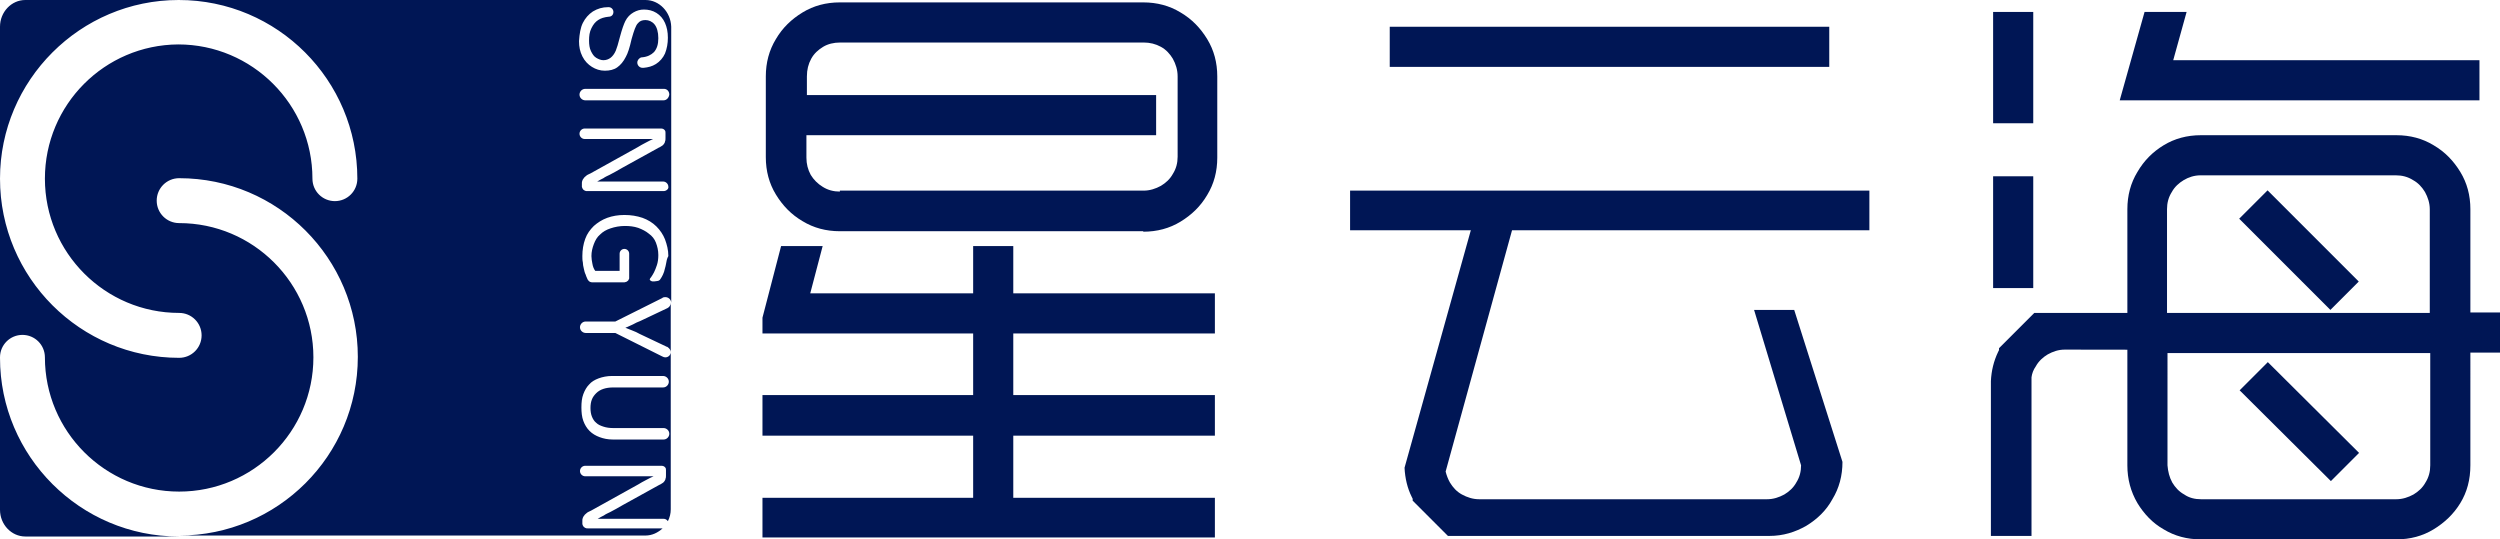 <?xml version="1.0" encoding="utf-8"?>
<!-- Generator: Adobe Illustrator 21.0.0, SVG Export Plug-In . SVG Version: 6.00 Build 0)  -->
<svg version="1.1" id="图层_1" xmlns="http://www.w3.org/2000/svg" xmlns:xlink="http://www.w3.org/1999/xlink" x="0px" y="0px"
	 viewBox="0 0 523.3 112.9" style="enable-background:new 0 0 523.3 112.9;" xml:space="preserve">
<style type="text/css">
	.st0{fill-rule:evenodd;clip-rule:evenodd;fill:#001655;}
</style>
<g>
	<g>
		<path class="st0" d="M135.1,0H5.3C2.4,0,0,2.5,0,5.6v31.8C0,16.8,16.8,0,37.4,0c20.7,0,37.4,16.8,37.4,37.4c0,2.6-2.1,4.7-4.7,4.7
			c-2.6,0-4.7-2.1-4.7-4.7c0-15.5-12.6-28.1-28.1-28.1C21.9,9.4,9.4,21.9,9.4,37.4c0,15.5,12.6,28.1,28.1,28.1
			c2.6,0,4.7,2.1,4.7,4.7c0,2.6-2.1,4.7-4.7,4.7C16.8,74.9,0,58.1,0,37.4v37.4c0-2.6,2.1-4.7,4.7-4.7c2.6,0,4.7,2.1,4.7,4.7
			c0,15.5,12.6,28.1,28.1,28.1c15.5,0,28.1-12.6,28.1-28.1c0-15.5-12.6-28.1-28.1-28.1c-2.6,0-4.7-2.1-4.7-4.7
			c0-2.6,2.1-4.7,4.7-4.7c20.7,0,37.4,16.8,37.4,37.4c0,20.7-16.8,37.4-37.4,37.4h97.6c1.4,0,2.6-0.6,3.6-1.5h-15.7
			c-0.2,0-0.3,0-0.5-0.1c-0.1-0.1-0.2-0.1-0.3-0.2c-0.1-0.1-0.1-0.2-0.2-0.3c0-0.1-0.1-0.2-0.1-0.3v-0.7c0-0.2,0-0.4,0.1-0.6
			c0.1-0.2,0.1-0.3,0.3-0.5c0.1-0.2,0.3-0.3,0.5-0.5c0.2-0.2,0.5-0.3,0.9-0.5l9.9-5.5c0.5-0.3,1-0.6,1.6-0.9
			c0.6-0.3,1.1-0.6,1.6-0.8v0c-0.6,0-1.3,0-2,0c-0.7,0-1.3,0-2,0h-10.3l0,0c-0.6,0-1.1-0.5-1.1-1.1c0-0.6,0.5-1.1,1.1-1.1l0,0h15.9
			c0.4,0,0.6,0.1,0.8,0.3c0.2,0.2,0.2,0.4,0.2,0.6v1.1c0,0.3,0,0.5-0.1,0.7c0,0.2-0.1,0.3-0.2,0.5c-0.1,0.1-0.2,0.3-0.4,0.4
			c-0.2,0.1-0.4,0.3-0.7,0.4l-7.6,4.2c-0.5,0.3-0.9,0.5-1.4,0.8c-0.4,0.2-0.9,0.5-1.3,0.7c-0.4,0.2-0.9,0.4-1.3,0.7
			c-0.4,0.2-0.8,0.4-1.3,0.7v0c0.7,0,1.4,0,2.2,0c0.8,0,1.5,0,2.2,0h9.4v0h0c0.4,0,0.7,0.2,0.9,0.5c0.4-0.8,0.6-1.6,0.6-2.5V63.4
			c0,0.5-0.3,0.9-0.7,1.1l-5.7,2.7c-0.5,0.2-1,0.4-1.5,0.7c-0.5,0.2-1,0.5-1.6,0.7v0c0.5,0.2,1,0.4,1.5,0.6c0.5,0.2,1,0.4,1.5,0.7
			l5.7,2.7c0.1,0,0.1,0,0.2,0.1l0,0l0,0c0.3,0.2,0.6,0.6,0.6,1c0,0.6-0.5,1.1-1.1,1.1c-0.3,0-0.5-0.1-0.7-0.2l-9.8-4.9h-6.2v0
			c-0.6,0-1.2-0.5-1.2-1.2c0-0.6,0.5-1.2,1.2-1.2v0h6.2l9.8-4.9c0,0,0.1,0,0.1-0.1c0.2-0.1,0.4-0.1,0.6-0.1c0.6,0,1.2,0.5,1.2,1.2
			V5.6C140.4,2.5,138,0,135.1,0z M122.1,82.5c0.3-0.8,0.7-1.5,1.2-2c0.5-0.6,1.2-1,2-1.3c0.8-0.3,1.8-0.5,2.8-0.5h10.6
			c0,0,0,0,0.1,0c0.6,0,1.2,0.5,1.2,1.2c0,0.6-0.5,1.2-1.2,1.2c0,0,0,0-0.1,0h-10.3c-0.8,0-1.5,0.1-2.1,0.3
			c-0.6,0.2-1.1,0.5-1.5,0.9c-0.4,0.4-0.7,0.8-0.9,1.3c-0.2,0.5-0.3,1.1-0.3,1.8c0,0.7,0.1,1.3,0.3,1.8c0.2,0.5,0.5,1,0.9,1.3
			c0.4,0.4,0.9,0.6,1.5,0.8c0.6,0.2,1.3,0.3,2,0.3h10.5c0,0,0,0,0.1,0c0.6,0,1.2,0.5,1.2,1.2c0,0.6-0.5,1.2-1.2,1.2c0,0,0,0-0.1,0
			h-10.5c-1.1,0-2-0.2-2.8-0.5c-0.8-0.3-1.5-0.7-2.1-1.3c-0.6-0.6-1-1.3-1.3-2.1c-0.3-0.8-0.4-1.8-0.4-2.8
			C121.7,84.2,121.8,83.3,122.1,82.5z M122,4.8c0.5-1,1.2-1.8,2.1-2.4c1-0.6,2-0.9,3.2-0.9v0c0,0,0.1,0,0.1,0c0.6,0,1,0.5,1,1
			c0,0.6-0.4,1-1,1l0,0c-0.9,0.1-1.6,0.3-2.2,0.7c-0.6,0.4-1,0.9-1.4,1.7c-0.4,0.8-0.5,1.6-0.5,2.6c0,0.8,0.1,1.6,0.4,2.2
			c0.3,0.6,0.6,1.1,1.1,1.4c0.5,0.3,1,0.5,1.5,0.5c0.6,0,1.1-0.2,1.5-0.5c0.4-0.3,0.8-0.8,1.1-1.5c0.2-0.5,0.5-1.4,0.9-3
			c0.4-1.5,0.8-2.6,1.1-3.2c0.4-0.8,1-1.4,1.7-1.8c0.7-0.4,1.4-0.6,2.2-0.6c0.9,0,1.8,0.2,2.6,0.7c0.8,0.5,1.4,1.2,1.8,2.1
			c0.4,0.9,0.6,1.9,0.6,3.1c0,1.2-0.2,2.3-0.6,3.3c-0.4,0.9-1.1,1.7-1.9,2.2c-0.8,0.5-1.6,0.7-2.6,0.8c-0.1,0-0.1,0-0.2,0
			c-0.6,0-1.1-0.5-1.1-1.1c0-0.5,0.4-1,0.9-1.1l0,0l0.1,0l0,0c1.1-0.1,1.9-0.5,2.5-1.1c0.6-0.7,0.9-1.6,0.9-2.9
			c0-1.3-0.3-2.3-0.8-2.9c-0.5-0.6-1.2-0.9-1.9-0.9c-0.7,0-1.2,0.2-1.6,0.7c-0.4,0.4-0.8,1.5-1.3,3.3c-0.4,1.8-0.8,3-1.2,3.7
			c-0.5,1-1.1,1.7-1.8,2.2c-0.7,0.5-1.6,0.7-2.6,0.7c-1,0-1.9-0.3-2.7-0.8c-0.8-0.5-1.5-1.2-2-2.2c-0.5-1-0.7-2-0.7-3.2
			C121.3,7.1,121.5,5.8,122,4.8z M139.4,55.3c-0.1,0.6-0.3,1.1-0.4,1.6c-0.2,0.5-0.3,0.8-0.5,1.1c-0.2,0.3-0.3,0.5-0.4,0.6
			c-0.1,0.1-0.3,0.2-0.4,0.2c-0.2,0-0.4,0.1-0.7,0.1c-0.2,0-0.3,0-0.4,0c-0.1,0-0.2,0-0.3-0.1c-0.1,0-0.1-0.1-0.2-0.1
			c0-0.1-0.1-0.1-0.1-0.2c0-0.1,0.1-0.3,0.3-0.5c0.2-0.3,0.4-0.6,0.6-1c0.2-0.4,0.4-0.9,0.6-1.5c0.2-0.6,0.3-1.3,0.3-2.1
			c0-1-0.2-1.8-0.5-2.6c-0.3-0.8-0.8-1.4-1.5-1.9c-0.6-0.5-1.4-0.9-2.2-1.2c-0.9-0.3-1.8-0.4-2.8-0.4c-1.1,0-2.1,0.2-3,0.5
			c-0.9,0.3-1.6,0.7-2.2,1.3c-0.6,0.5-1,1.2-1.3,2c-0.3,0.8-0.5,1.6-0.5,2.5c0,0.5,0.1,1.1,0.2,1.6c0.1,0.6,0.3,1.1,0.6,1.5h5.1
			v-3.5c0,0,0-0.1,0-0.1c0-0.5,0.4-1,1-1c0.5,0,1,0.4,1,1c0,0,0,0.1,0,0.1v5c0,0.1,0,0.2-0.1,0.3c0,0.1-0.1,0.2-0.2,0.3
			c-0.1,0.1-0.2,0.1-0.3,0.2c-0.1,0-0.3,0.1-0.4,0.1h-6.6c-0.2,0-0.4,0-0.6-0.1c-0.2-0.1-0.3-0.2-0.5-0.5c-0.1-0.3-0.3-0.6-0.4-1
			c-0.2-0.4-0.3-0.8-0.4-1.3c-0.1-0.4-0.2-0.9-0.2-1.3c-0.1-0.4-0.1-0.9-0.1-1.3c0-1.3,0.2-2.5,0.6-3.6c0.4-1.1,1-1.9,1.8-2.7
			c0.8-0.7,1.7-1.3,2.8-1.7c1.1-0.4,2.3-0.6,3.6-0.6c1.4,0,2.6,0.2,3.8,0.6c1.1,0.4,2.1,1,2.9,1.8c0.8,0.8,1.4,1.7,1.8,2.7
			c0.4,1.1,0.7,2.2,0.7,3.5C139.6,54.1,139.5,54.7,139.4,55.3z M138.9,40h-16c-0.2,0-0.3,0-0.5-0.1c-0.1-0.1-0.2-0.1-0.3-0.2
			c-0.1-0.1-0.1-0.2-0.2-0.3c0-0.1-0.1-0.2-0.1-0.3v-0.7c0-0.2,0-0.4,0.1-0.6c0.1-0.2,0.1-0.3,0.3-0.5c0.1-0.2,0.3-0.3,0.5-0.5
			c0.2-0.2,0.5-0.3,0.9-0.5l9.9-5.5c0.5-0.3,1-0.6,1.6-0.9c0.6-0.3,1.1-0.6,1.6-0.8v0c-0.6,0-1.3,0-2,0c-0.7,0-1.3,0-2,0h-10.3
			c-0.6,0-1.1-0.5-1.1-1.1c0-0.6,0.5-1.1,1.1-1.1l0,0h15.9c0.4,0,0.6,0.1,0.8,0.3c0.2,0.2,0.2,0.4,0.2,0.6v1.1c0,0.3,0,0.5-0.1,0.7
			c0,0.2-0.1,0.3-0.2,0.5c-0.1,0.1-0.2,0.3-0.4,0.4c-0.2,0.1-0.4,0.3-0.7,0.4l-7.6,4.2c-0.5,0.3-0.9,0.5-1.4,0.8
			c-0.4,0.2-0.9,0.5-1.3,0.7c-0.4,0.2-0.9,0.4-1.3,0.7c-0.4,0.2-0.8,0.4-1.3,0.7v0c0.7,0,1.4,0,2.2,0c0.8,0,1.5,0,2.2,0h9.4l0,0
			c0.6,0,1.1,0.5,1.1,1.1C140,39.5,139.5,40,138.9,40z M138.9,21L138.9,21L138.9,21l-16.4,0c-0.6,0-1.2-0.5-1.2-1.2
			c0-0.6,0.5-1.2,1.2-1.2h16.4h0.1v0c0.6,0,1.1,0.5,1.1,1.2C140,20.5,139.5,21,138.9,21z"/>
		<path class="st0" d="M0,74.9v31.8c0,3.1,2.4,5.6,5.3,5.6h32.1C16.8,112.3,0,95.5,0,74.9z"/>
		<polygon class="st0" points="0,74.9 0,74.9 0,74.9 		"/>
	</g>
	<g>
		<path class="st0" d="M239.3,48.5c2.9,0,5.5-0.7,7.8-2.1c2.3-1.4,4.2-3.2,5.6-5.6c1.4-2.3,2.1-4.9,2.1-7.8V16
			c0-2.9-0.7-5.5-2.1-7.8c-1.4-2.3-3.2-4.2-5.6-5.6c-2.3-1.4-4.9-2.1-7.8-2.1h-63.5c-2.9,0-5.5,0.7-7.8,2.1
			c-2.3,1.4-4.2,3.2-5.6,5.6c-1.4,2.3-2.1,4.9-2.1,7.8v16.9c0,2.9,0.7,5.5,2.1,7.8c1.4,2.3,3.2,4.2,5.6,5.6c2.3,1.4,4.9,2.1,7.8,2.1
			H239.3L239.3,48.5z M175.8,40.1c-1.3,0-2.5-0.3-3.6-1c-1-0.6-1.9-1.5-2.5-2.5c-0.6-1.1-0.9-2.3-0.9-3.6v-4.7H242v-8.4h-73.1V16
			c0-1.4,0.3-2.6,0.9-3.7c0.6-1.1,1.5-1.9,2.5-2.5c1-0.6,2.2-0.9,3.6-0.9h63.5c1.3,0,2.5,0.3,3.6,0.9c1.1,0.6,1.9,1.5,2.5,2.5
			c0.6,1.1,1,2.3,1,3.7v0.5v3.3v8.4v4.6v0c0,1.3-0.3,2.5-1,3.6c-0.6,1.1-1.5,1.9-2.5,2.5c-1.1,0.6-2.3,1-3.6,1H175.8z"/>
		<polygon class="st0" points="159.6,91.2 203.7,91.2 203.7,104.2 159.6,104.2 159.6,112.5 254.3,112.5 254.3,104.2 212.1,104.2 
			212.1,91.2 254.3,91.2 254.3,82.7 212.1,82.7 212.1,69.8 254.3,69.8 254.3,61.4 212.1,61.4 212.1,51.5 203.7,51.5 203.7,61.4 
			169.6,61.4 172.2,51.5 163.5,51.5 159.6,66.5 159.6,69.8 203.7,69.8 203.7,82.7 159.6,82.7 		"/>
	</g>
	<g>
		<rect x="417.2" y="2.5" class="st0" width="8.4" height="23.3"/>
		<rect x="417.2" y="36.9" class="st0" width="8.4" height="23.4"/>
		<polygon class="st0" points="448.9,2.5 443.7,21 519,21 519,12.6 454.9,12.6 457.7,2.5 		"/>
		<path class="st0" d="M445.3,73.9v23.5c0,2.9,0.7,5.5,2.1,7.9c1.4,2.3,3.2,4.2,5.5,5.5c2.3,1.4,4.9,2.1,7.8,2.1h40.9
			c2.9,0,5.5-0.7,7.8-2.1c2.3-1.4,4.2-3.2,5.6-5.5c1.4-2.3,2.1-4.9,2.1-7.9V73.8h6.2v-8.4h-6.2V43.8c0-2.9-0.7-5.5-2.1-7.8
			c-1.4-2.3-3.2-4.2-5.6-5.6c-2.3-1.4-4.9-2.1-7.8-2.1h-40.9c-2.9,0-5.5,0.7-7.8,2.1c-2.3,1.4-4.1,3.2-5.5,5.6
			c-1.4,2.3-2.1,4.9-2.1,7.8v21.7v0h-12.6h-0.1l-0.1,0l0,0l-0.1,0l0,0l-0.1,0l0,0l-0.1,0l0,0l-0.1,0l0,0l-0.1,0l0,0l-0.1,0l0,0
			l-0.1,0l0,0l-0.1,0l0,0l-0.1,0l0,0l-0.1,0l0,0l-0.1,0l0,0l-0.1,0l0,0l-0.1,0l0,0l-0.1,0l0,0l-0.1,0l0,0l-0.1,0l0,0l-0.1,0l0,0
			l-0.1,0l0,0l-0.1,0l0,0l-0.1,0l0,0l-0.1,0l0,0l-0.1,0l0,0l-0.1,0l0,0l-0.1,0l0,0l-0.1,0l-0.1,0l-0.1,0l-0.1,0l-0.1,0l-0.1,0
			l-0.1,0l-0.1,0l-0.1,0l-0.1,0l-0.1,0l-0.1,0l-0.1,0l-0.1,0l-0.1,0l-0.1,0l-0.1,0l-0.1,0l-0.1,0l-0.1,0l-0.1,0l-0.1,0l-0.1,0
			l-0.1,0l0,0l-0.1,0l0,0l-0.1,0l0,0l-0.1,0l0,0l-0.1,0l0,0l-0.1,0l0,0l-0.1,0l0,0l-0.1,0l0,0l-0.1,0l0,0l-0.1,0l0,0l-0.1,0l0,0
			l-0.1,0l0,0l-0.1,0l0,0l-0.1,0l0,0l-0.1,0l0,0l-0.1,0l0,0l-0.1,0l0,0l-0.1,0l0,0l-0.1,0l0,0l-0.1,0l0,0l-0.1,0.1l0,0l-0.1,0.1l0,0
			l-0.1,0.1l0,0l-0.1,0.1l0,0l-0.1,0.1l0,0l-0.1,0.1l0,0l-0.1,0.1l-0.1,0.1l-0.1,0.1l-0.1,0.1l-0.1,0.1l-0.1,0.1l-0.1,0.1l-0.1,0.1
			l-0.1,0.1l-0.1,0.1l-0.1,0.1l-0.1,0.1l-0.1,0.1h0l-0.1,0.1l-0.1,0.1l-0.1,0.1l-0.1,0.1h0l-0.1,0.1l-0.1,0.1h0l-0.1,0.1h0l-0.1,0.1
			l-0.1,0.1l-0.1,0.1h0l-0.1,0.1h0l-0.1,0.1l-0.1,0.1h0l-0.1,0.1l-0.1,0.1h0l-0.1,0.1l-0.1,0.1h0l-0.1,0.1h0l-0.1,0.1l-0.1,0.1
			l-0.1,0.1h0l-0.1,0.1h0l-0.1,0.1l-0.1,0.1l-0.1,0.1l-0.1,0.1l-0.1,0.1l-0.1,0.1l-0.1,0.1l-0.1,0.1h0l-0.1,0.1l-0.1,0.1l-0.1,0.1
			l-0.1,0.1l-0.1,0.1h0l-0.1,0.1l-0.1,0.1l-0.1,0.1l-0.1,0.1l-0.1,0.1l-0.1,0.1h0l-0.1,0.1l-0.1,0.1l-0.1,0.1l-0.1,0.1l-0.1,0.1
			l-0.1,0.1l-0.1,0.1l-0.1,0.1l-0.1,0.1l-0.1,0.1l-0.1,0.1l-0.1,0.1l0,0l-0.1,0.1l0,0l-0.1,0.1l0,0l0,0.1l0,0l0,0.1l0,0l0,0.1l0,0
			l0,0.1l-0.2,0.4l0,0c-0.9,1.9-1.4,3.9-1.5,6.1v0.2l0,0.3v24.4h0l0,7.5h8.5l0-33.2c0.1-0.8,0.4-1.6,0.9-2.3
			c0.6-1.1,1.5-1.9,2.5-2.5c1.1-0.6,2.2-1,3.6-1H445.3L445.3,73.9z M453.6,65.5L453.6,65.5V43.8c0-1.3,0.3-2.5,1-3.6
			c0.6-1.1,1.5-1.9,2.5-2.5c1-0.6,2.2-1,3.5-1h40.9c1.3,0,2.5,0.3,3.6,1c1.1,0.6,1.9,1.5,2.5,2.5c0.6,1.1,1,2.3,1,3.6v21.7h-0.1
			H453.6L453.6,65.5z M508.7,73.9L508.7,73.9l0,23.5c0,1.3-0.3,2.5-1,3.6c-0.6,1.1-1.5,1.9-2.5,2.5c-1.1,0.6-2.3,1-3.6,1h-40.9
			c-1.3,0-2.5-0.3-3.5-1c-1.1-0.6-1.9-1.5-2.5-2.5c-0.6-1.1-0.9-2.3-1-3.6V73.9h55L508.7,73.9z"/>
		<polygon class="st0" points="468.8,81.7 487.9,100.7 493.8,94.8 474.7,75.8 		"/>
		
			<rect x="477.1" y="38.8" transform="matrix(0.707 -0.707 0.707 0.707 103.965 355.66)" class="st0" width="8.4" height="27"/>
	</g>
	<g>
		<rect x="290.9" y="5.6" class="st0" width="92" height="8.4"/>
		<path class="st0" d="M307.9,48.1L294,97.9c0.1,2.2,0.6,4.3,1.5,6.1l0,0l0.2,0.4l0,0.1l0,0l0,0.1l0,0l0,0.1l0,0l0,0.1l0,0l0.1,0.1
			l0,0l0.1,0.1l0,0l0.1,0.1l0.1,0.1l0.1,0.1l0.1,0.1l0.1,0.1l0.1,0.1l0.1,0.1l0.1,0.1l0.1,0.1l0.1,0.1l0.1,0.1l0.1,0.1h0l0.1,0.1
			l0.1,0.1l0.1,0.1l0.1,0.1l0.1,0.1l0.1,0.1h0l0.1,0.1l0.1,0.1l0.1,0.1l0.1,0.1l0.1,0.1h0l0.1,0.1l0.1,0.1l0.1,0.1l0.1,0.1l0.1,0.1
			l0.1,0.1l0.1,0.1l0.1,0.1h0l0.1,0.1h0l0.1,0.1l0.1,0.1l0.1,0.1h0l0.1,0.1h0l0.1,0.1l0.1,0.1h0l0.1,0.1l0.1,0.1h0l0.1,0.1l0.1,0.1
			h0l0.1,0.1h0l0.1,0.1l0.1,0.1l0.1,0.1h0l0.1,0.1h0l0.1,0.1l0.1,0.1h0l0.1,0.1l0.1,0.1l0.1,0.1l0.1,0.1h0l0.1,0.1l0.1,0.1l0.1,0.1
			l0.1,0.1l0.1,0.1l0.1,0.1l0.1,0.1l0.1,0.1l0.1,0.1l0.1,0.1l0.1,0.1l0.1,0.1l0.1,0.1l0,0l0.1,0.1l0,0l0.1,0.1l0,0l0.1,0.1l0,0
			l0.1,0.1l0,0l0.1,0.1l0,0l0.1,0.1l0,0l0.1,0l0,0l0.1,0l0,0l0.1,0l0,0l0.1,0l0,0l0.1,0l0,0l0.1,0l0,0l0.1,0l0,0l0.1,0l0,0l0.1,0
			l0,0l0.1,0l0,0l0.1,0l0,0l0.1,0l0,0l0.1,0l0,0l0.1,0l0,0l0.1,0l0,0l0.1,0l0,0l0.1,0l0,0l0.1,0l0,0l0.1,0l0,0l0.1,0l0.1,0l0.1,0
			l0.1,0l0.1,0l0.1,0l0.1,0l0.1,0l0.1,0l0.1,0l0.1,0l0.1,0l0.1,0l0.1,0l0.1,0l0.1,0l0.1,0l0.1,0l0.1,0l0.1,0l0.1,0l0.1,0l0.1,0
			l0.1,0l0,0l0.1,0l0,0l0.1,0l0,0l0.1,0l0,0l0.1,0l0,0l0.1,0l0,0l0.1,0l0,0l0.1,0l0,0l0.1,0l0,0l0.1,0l0,0l0.1,0l0,0l0.1,0l0,0
			l0.1,0l0,0l0.1,0l0,0l0.1,0l0,0l0.1,0l0,0l0.1,0l0,0l0.1,0l0,0l0.1,0l0,0l0.1,0l0,0l0.1,0l0,0l0.1,0l0,0l0.1,0l0,0l0.1,0l0,0
			l0.1,0l0,0l0.1,0h0.1h18.3h42h0.1c2.9,0,5.4-0.8,7.7-2.1c2.3-1.4,4.2-3.2,5.5-5.6c1.4-2.3,2.1-4.9,2.1-7.8l-10.1-31.8h-8.4
			L377,97.4c0,1.3-0.3,2.5-1,3.6c-0.6,1.1-1.5,1.9-2.5,2.5c-1.1,0.6-2.3,1-3.6,1h-42h-18.3c-1.3,0-2.5-0.4-3.6-1
			c-1.1-0.6-1.9-1.5-2.5-2.5c-0.4-0.7-0.7-1.5-0.9-2.3l13.9-50.5h74.8v-8.3H282.6v8.3H307.9z"/>
	</g>
</g>
</svg>
